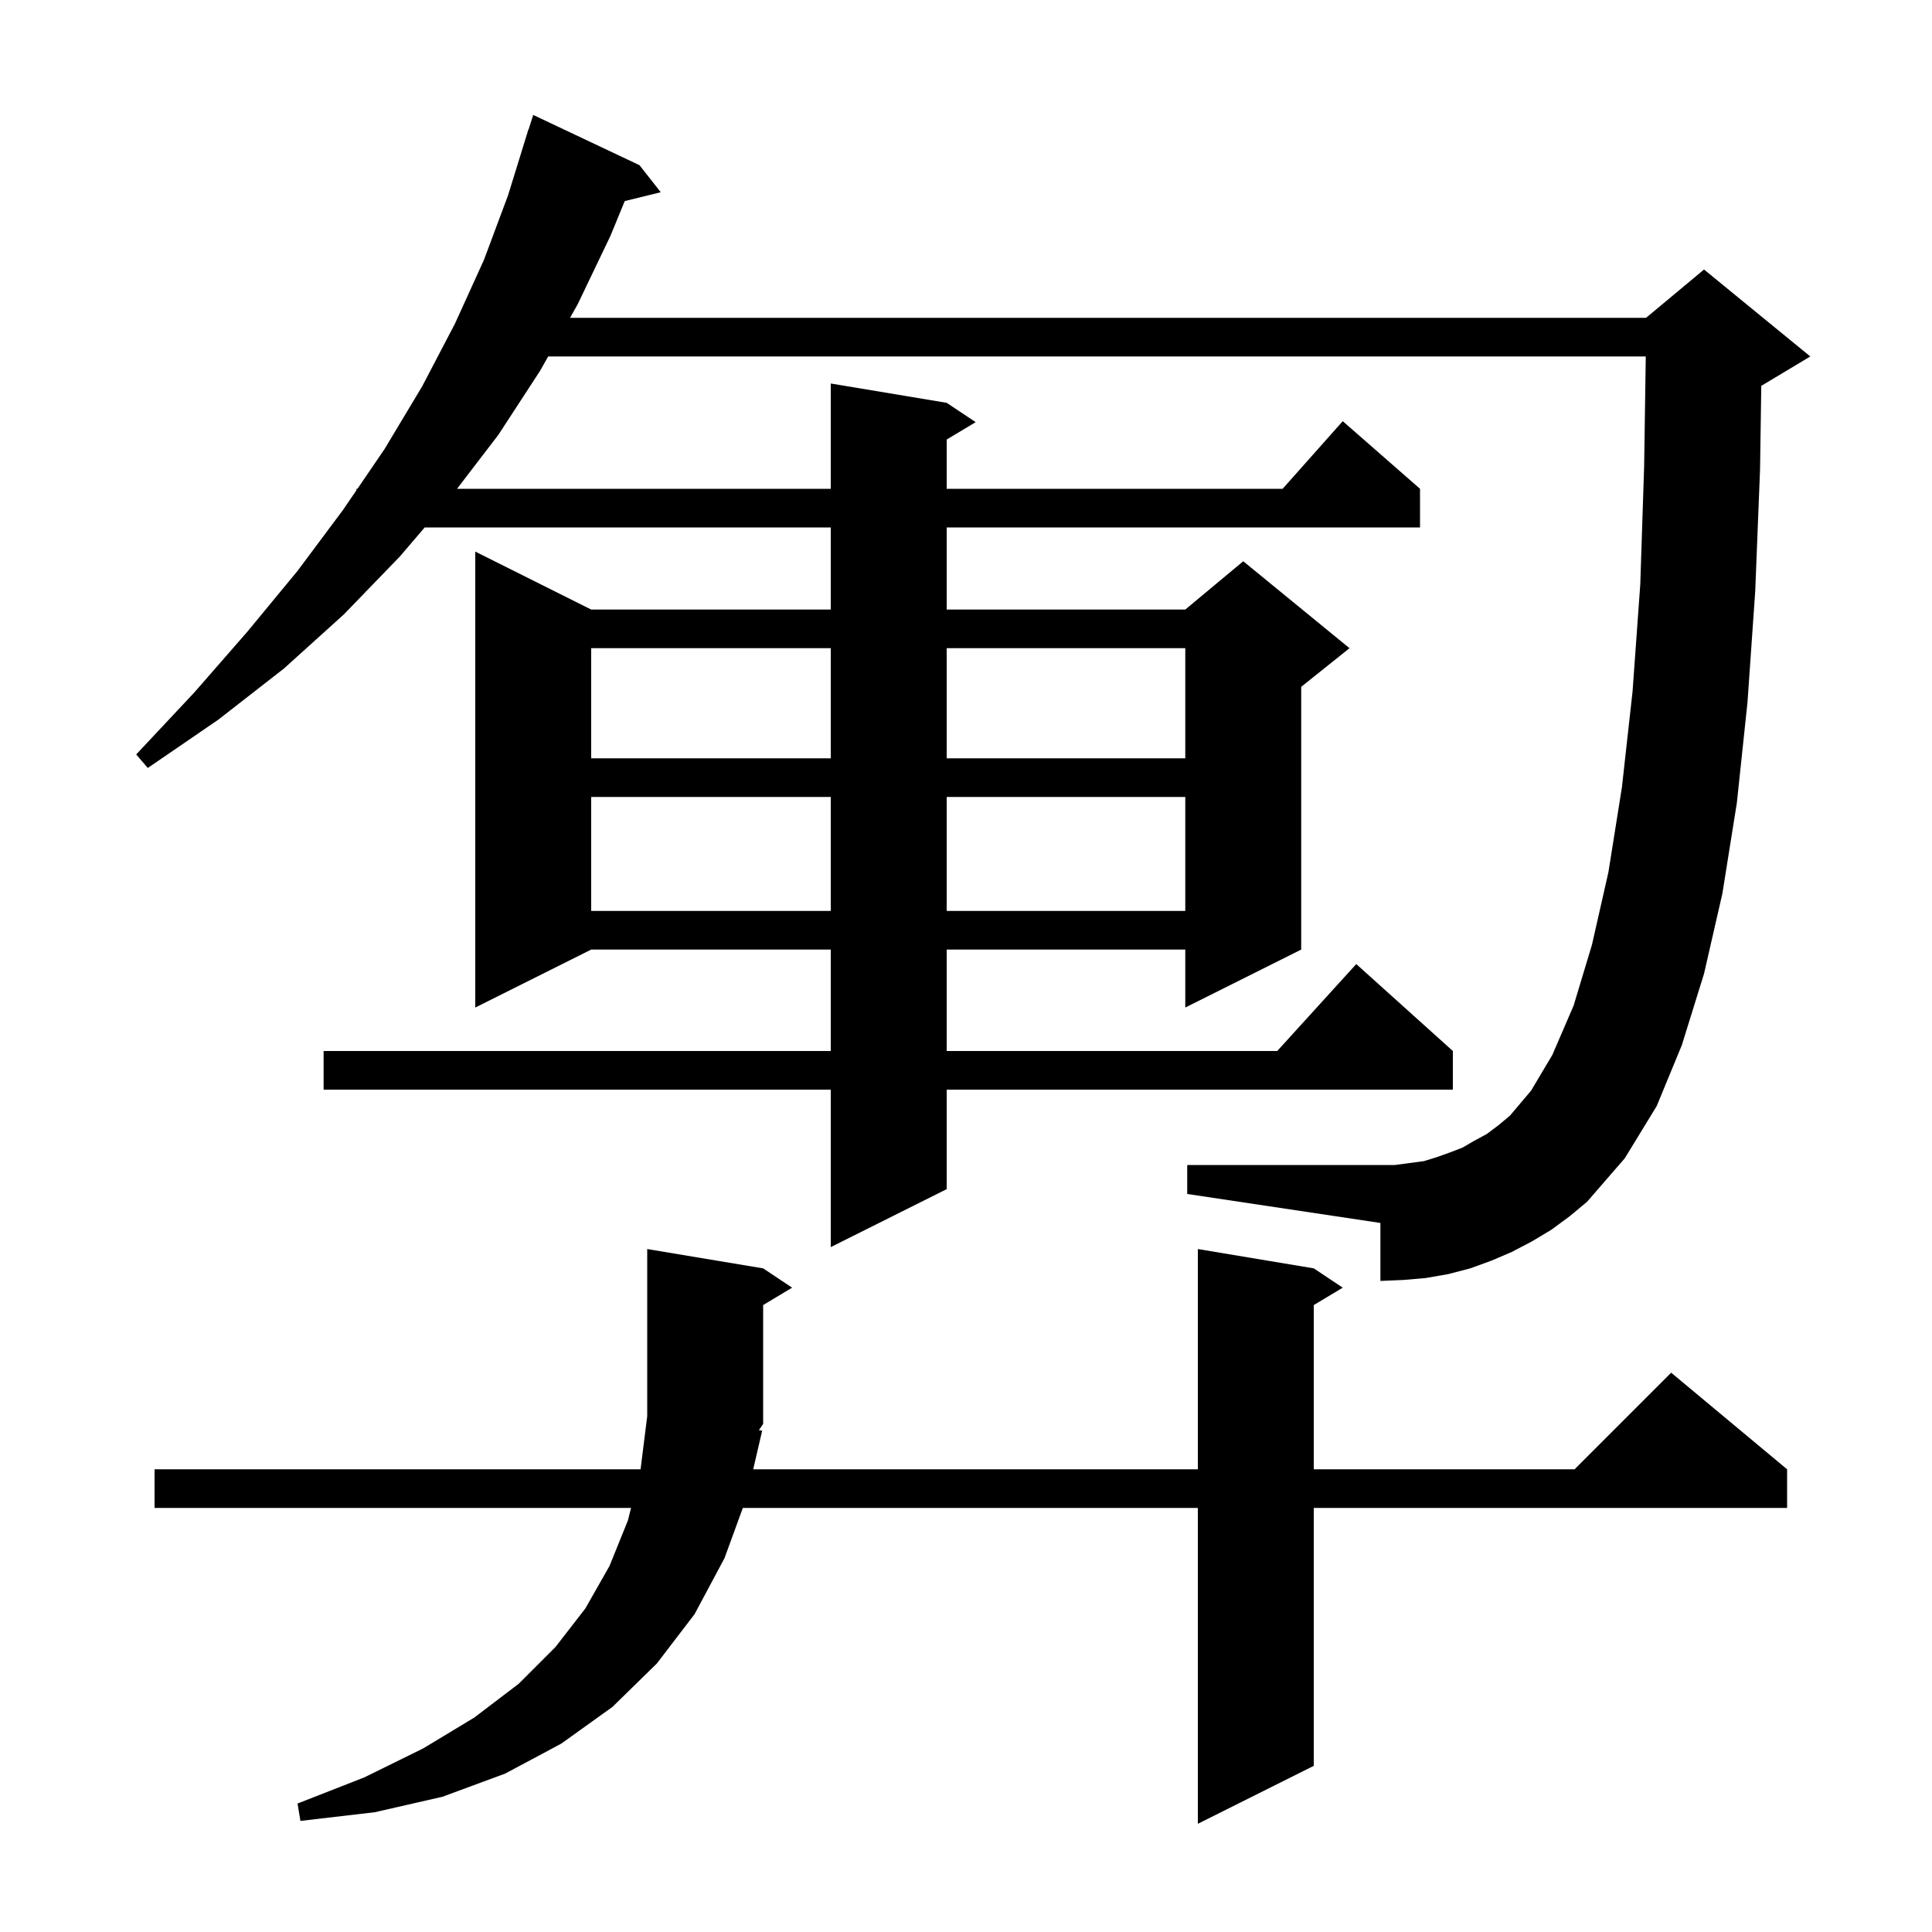 <svg xmlns="http://www.w3.org/2000/svg" xmlns:xlink="http://www.w3.org/1999/xlink" version="1.1" baseProfile="full" viewBox="0 0 200 200" width="200" height="200"><g fill="currentColor"><path d="M 78.9 148.1 L 77.972 152.1 L 124.0 152.1 L 124.0 129.3 L 136.0 131.3 L 139.0 133.3 L 136.0 135.1 L 136.0 152.1 L 163.0 152.1 L 173.0 142.1 L 185.0 152.1 L 185.0 156.1 L 136.0 156.1 L 136.0 182.8 L 124.0 188.8 L 124.0 156.1 L 76.898 156.1 L 75.0 161.3 L 71.9 167.1 L 68.0 172.2 L 63.4 176.7 L 58.1 180.5 L 52.3 183.6 L 45.8 186.0 L 38.8 187.6 L 31.1 188.5 L 30.8 186.7 L 37.7 184.0 L 43.8 181.0 L 49.1 177.8 L 53.7 174.3 L 57.5 170.5 L 60.6 166.5 L 63.1 162.1 L 65.0 157.4 L 65.325 156.1 L 16.0 156.1 L 16.0 152.1 L 66.312 152.1 L 67.0 146.6 L 67.0 129.3 L 79.0 131.3 L 82.0 133.3 L 79.0 135.1 L 79.0 147.4 L 78.562 148.057 Z M 160.6 127.3 L 158.6 128.5 L 156.5 129.6 L 154.4 130.5 L 152.2 131.3 L 149.9 131.9 L 147.6 132.3 L 145.3 132.5 L 142.9 132.6 L 142.9 126.6 L 122.9 123.6 L 122.9 120.6 L 144.4 120.6 L 147.4 120.2 L 148.7 119.8 L 150.1 119.3 L 151.4 118.8 L 152.6 118.1 L 153.9 117.4 L 155.1 116.5 L 156.3 115.5 L 158.5 112.9 L 160.7 109.2 L 162.9 104.1 L 164.8 97.8 L 166.5 90.3 L 167.9 81.5 L 169.0 71.6 L 169.8 60.5 L 170.2 48.3 L 170.37 36.9 L 56.748 36.9 L 55.9 38.4 L 51.6 45.0 L 47.312 50.6 L 86.0 50.6 L 86.0 39.7 L 98.0 41.7 L 101.0 43.7 L 98.0 45.5 L 98.0 50.6 L 132.778 50.6 L 139.0 43.6 L 147.0 50.6 L 147.0 54.6 L 98.0 54.6 L 98.0 63.1 L 122.7 63.1 L 128.7 58.1 L 139.7 67.1 L 134.7 71.1 L 134.7 98.3 L 122.7 104.3 L 122.7 98.3 L 98.0 98.3 L 98.0 108.8 L 132.218 108.8 L 140.4 99.8 L 150.4 108.8 L 150.4 112.8 L 98.0 112.8 L 98.0 123.1 L 86.0 129.1 L 86.0 112.8 L 33.5 112.8 L 33.5 108.8 L 86.0 108.8 L 86.0 98.3 L 61.2 98.3 L 49.2 104.3 L 49.2 57.1 L 61.2 63.1 L 86.0 63.1 L 86.0 54.6 L 43.965 54.6 L 41.4 57.6 L 35.6 63.6 L 29.4 69.2 L 22.6 74.5 L 15.3 79.5 L 14.1 78.1 L 20.1 71.7 L 25.6 65.4 L 30.8 59.1 L 35.5 52.8 L 36.9 50.749 L 36.9 50.6 L 37.002 50.6 L 39.8 46.5 L 43.7 40.0 L 47.1 33.5 L 50.1 26.9 L 52.6 20.2 L 54.7 13.4 L 54.718 13.406 L 55.2 11.9 L 66.2 17.1 L 68.4 19.9 L 64.673 20.815 L 63.2 24.4 L 59.8 31.5 L 59.009 32.9 L 170.4 32.9 L 176.4 27.9 L 187.4 36.9 L 182.4 39.9 L 182.327 39.931 L 182.2 48.6 L 181.7 61.2 L 180.9 72.7 L 179.8 83.1 L 178.3 92.5 L 176.4 100.8 L 174.1 108.2 L 171.5 114.5 L 168.2 119.9 L 164.3 124.4 L 162.5 125.9 Z M 61.2 82.5 L 61.2 94.3 L 86.0 94.3 L 86.0 82.5 Z M 98.0 82.5 L 98.0 94.3 L 122.7 94.3 L 122.7 82.5 Z M 61.2 67.1 L 61.2 78.5 L 86.0 78.5 L 86.0 67.1 Z M 98.0 67.1 L 98.0 78.5 L 122.7 78.5 L 122.7 67.1 Z "/></g></svg>